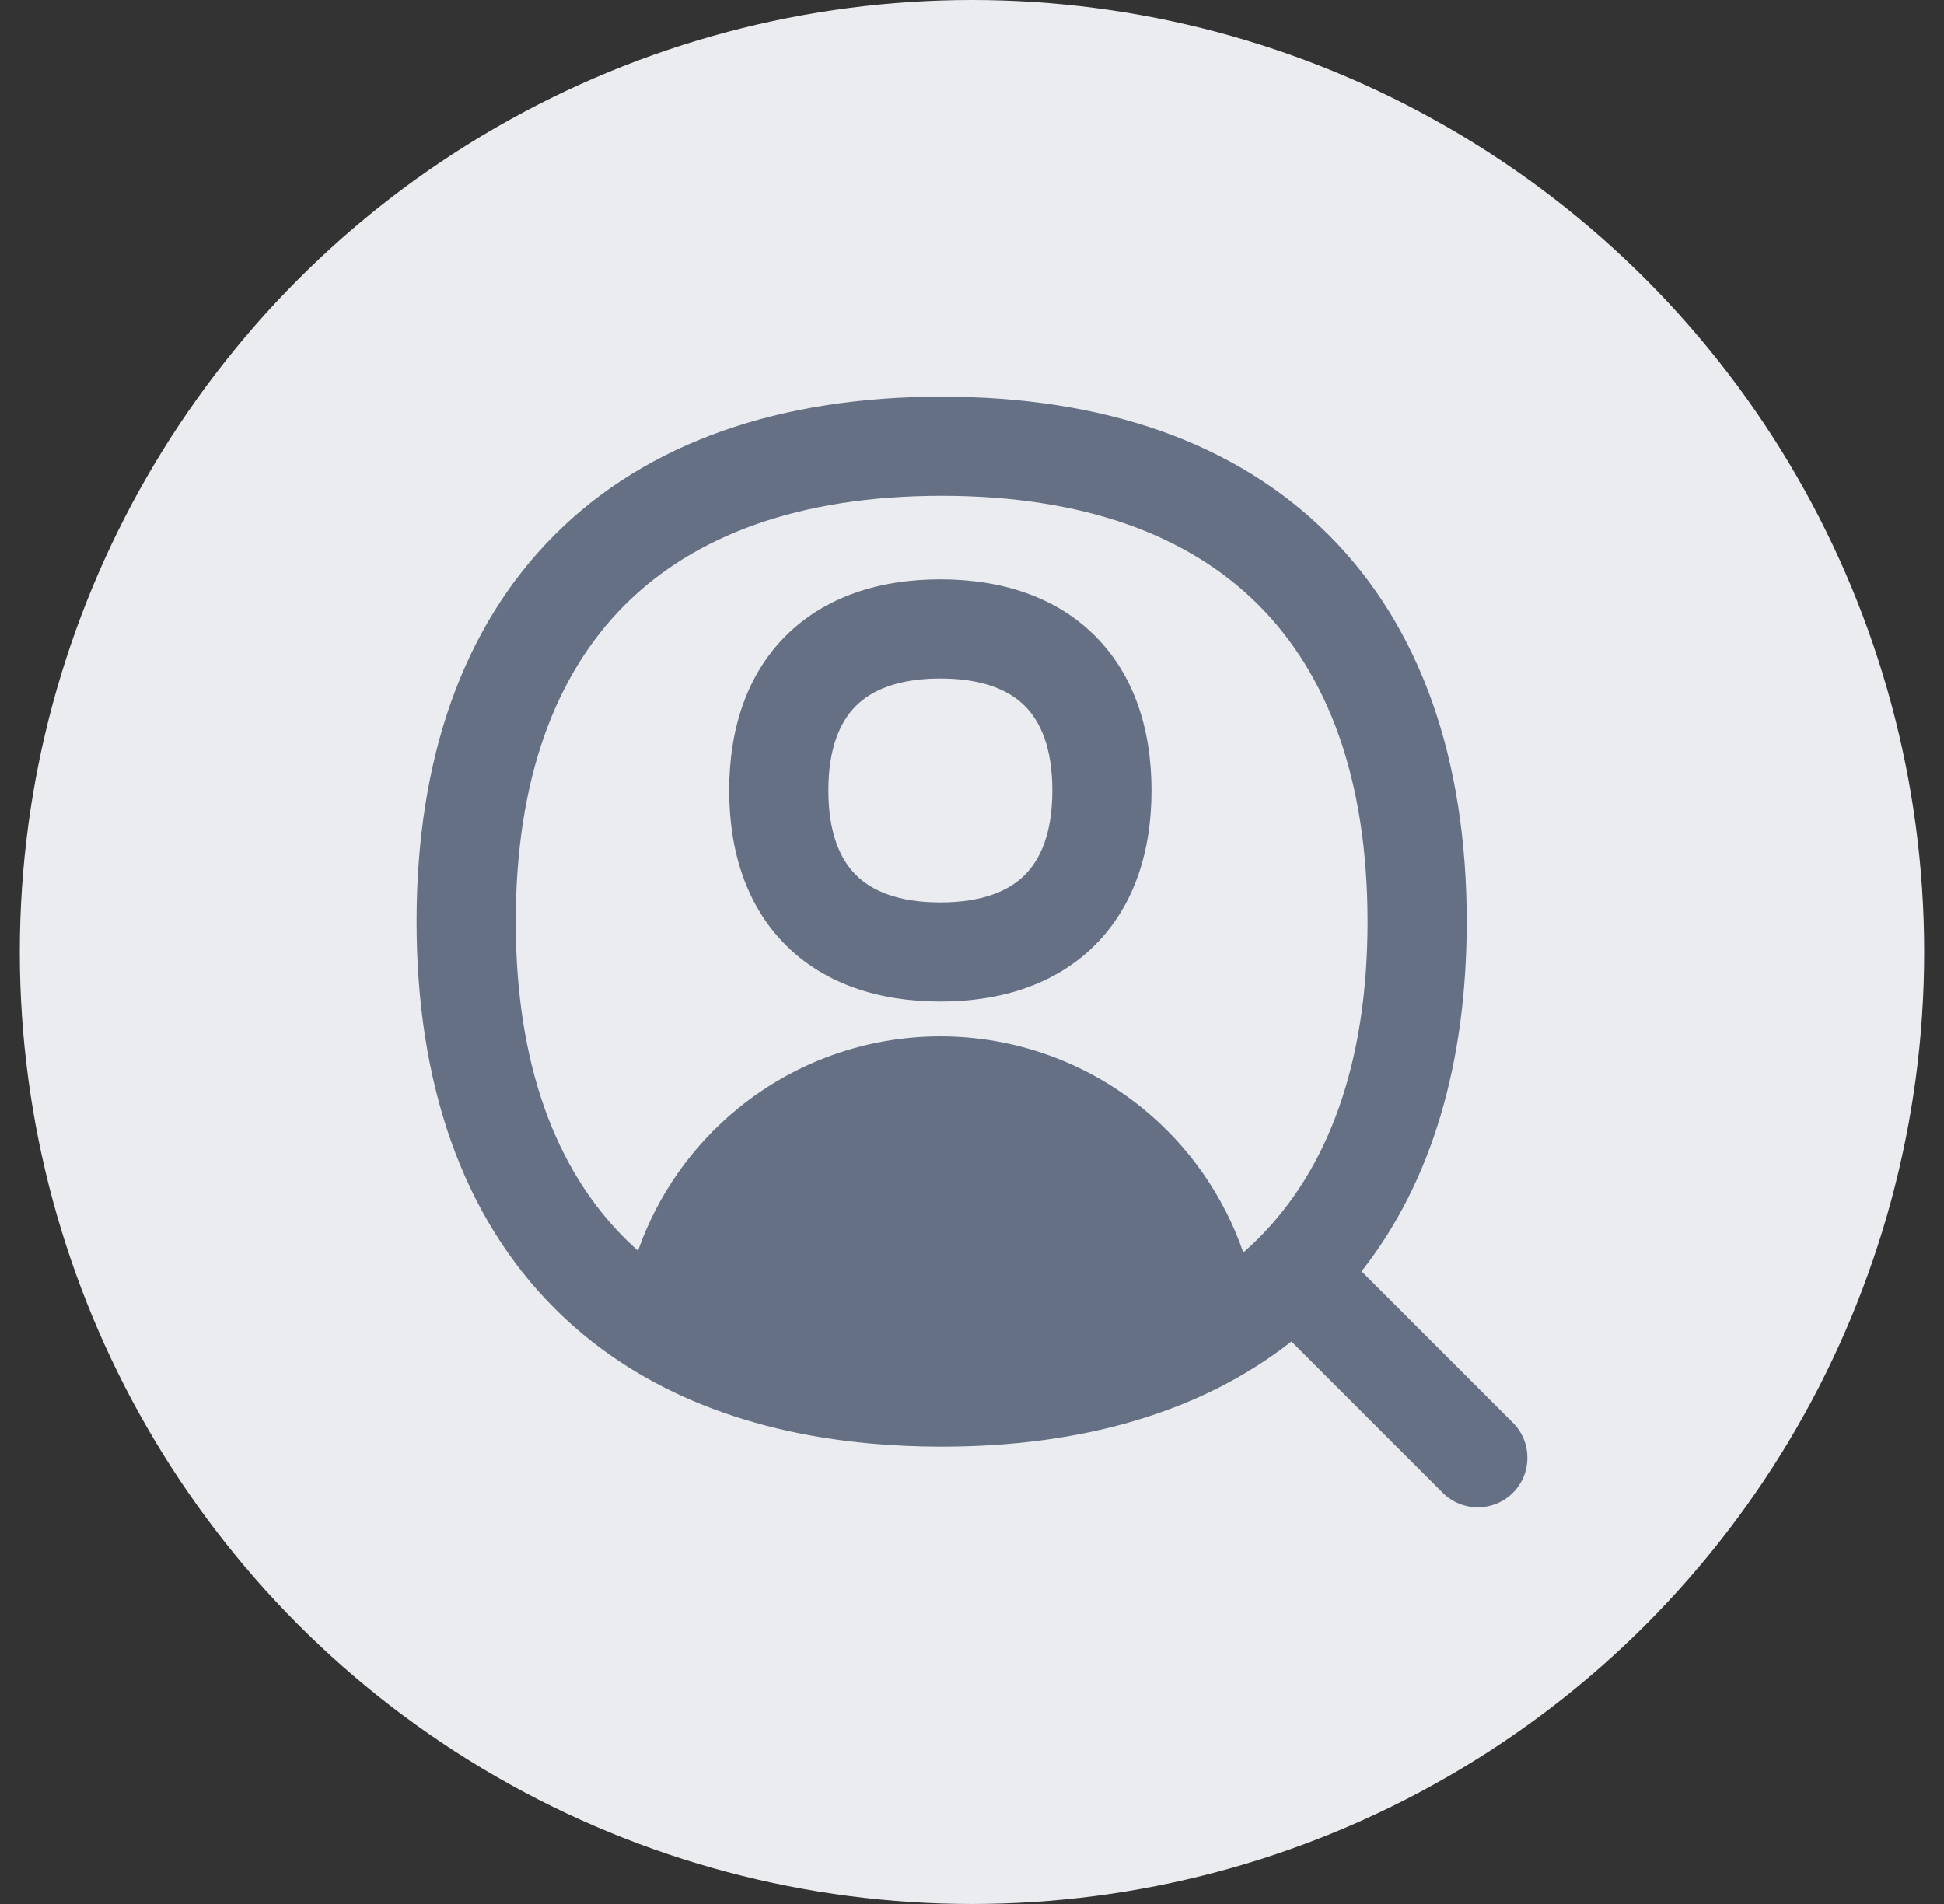 <svg width="49" height="48" viewBox="0 0 49 48" fill="none" xmlns="http://www.w3.org/2000/svg">
<rect x="0" y="0" width="49" height="48" fill="#333333" stroke="none"/>
<circle cx="24.5" cy="24" r="24" fill="#EAECF0"/>
<g clip-path="url(#clip0_787_33773)">
<path fill-rule="evenodd" clip-rule="evenodd" d="M13 23.235C13 19.63 14.01 16.99 15.75 15.25C17.49 13.51 20.13 12.5 23.735 12.5C27.34 12.5 29.98 13.51 31.72 15.25C33.46 16.99 34.47 19.63 34.47 23.235C34.47 26.84 33.46 29.48 31.72 31.22C31.597 31.343 31.47 31.462 31.338 31.577C30.852 30.163 29.98 28.904 28.812 27.95C27.37 26.771 25.564 26.127 23.702 26.127C21.84 26.127 20.035 26.771 18.593 27.95C17.436 28.895 16.57 30.137 16.082 31.533C15.968 31.431 15.857 31.327 15.75 31.22C14.01 29.48 13 26.84 13 23.235ZM21.917 36.389C18.666 36.09 15.959 34.965 13.982 32.988C11.647 30.653 10.5 27.3 10.5 23.235C10.5 19.17 11.647 15.817 13.982 13.482C16.317 11.147 19.67 10 23.735 10C27.8 10 31.152 11.147 33.487 13.482C35.822 15.817 36.97 19.17 36.97 23.235C36.97 26.785 36.095 29.791 34.319 32.051L38.134 35.866C38.622 36.354 38.622 37.146 38.134 37.634C37.646 38.122 36.854 38.122 36.366 37.634L32.551 33.819C30.291 35.595 27.285 36.47 23.735 36.47C23.112 36.47 22.506 36.443 21.917 36.389ZM20.88 19.928C20.88 18.855 21.178 18.193 21.573 17.798C21.968 17.403 22.63 17.105 23.703 17.105C24.776 17.105 25.437 17.403 25.832 17.798C26.227 18.193 26.525 18.855 26.525 19.928C26.525 21.001 26.227 21.662 25.832 22.057C25.437 22.452 24.776 22.75 23.703 22.75C22.63 22.75 21.968 22.452 21.573 22.057C21.178 21.662 20.88 21.001 20.88 19.928ZM23.703 14.605C22.169 14.605 20.795 15.04 19.805 16.03C18.815 17.02 18.38 18.395 18.38 19.928C18.38 21.461 18.815 22.835 19.805 23.825C20.795 24.815 22.169 25.25 23.703 25.25C25.236 25.25 26.61 24.815 27.6 23.825C28.59 22.835 29.025 21.461 29.025 19.928C29.025 18.395 28.59 17.02 27.6 16.03C26.61 15.04 25.236 14.605 23.703 14.605Z" fill="#667085"/>
</g>
<defs>
<clipPath id="clip0_787_33773">
<rect width="28" height="28" fill="white" transform="translate(10.5 10)"/>
</clipPath>
</defs>
</svg>
